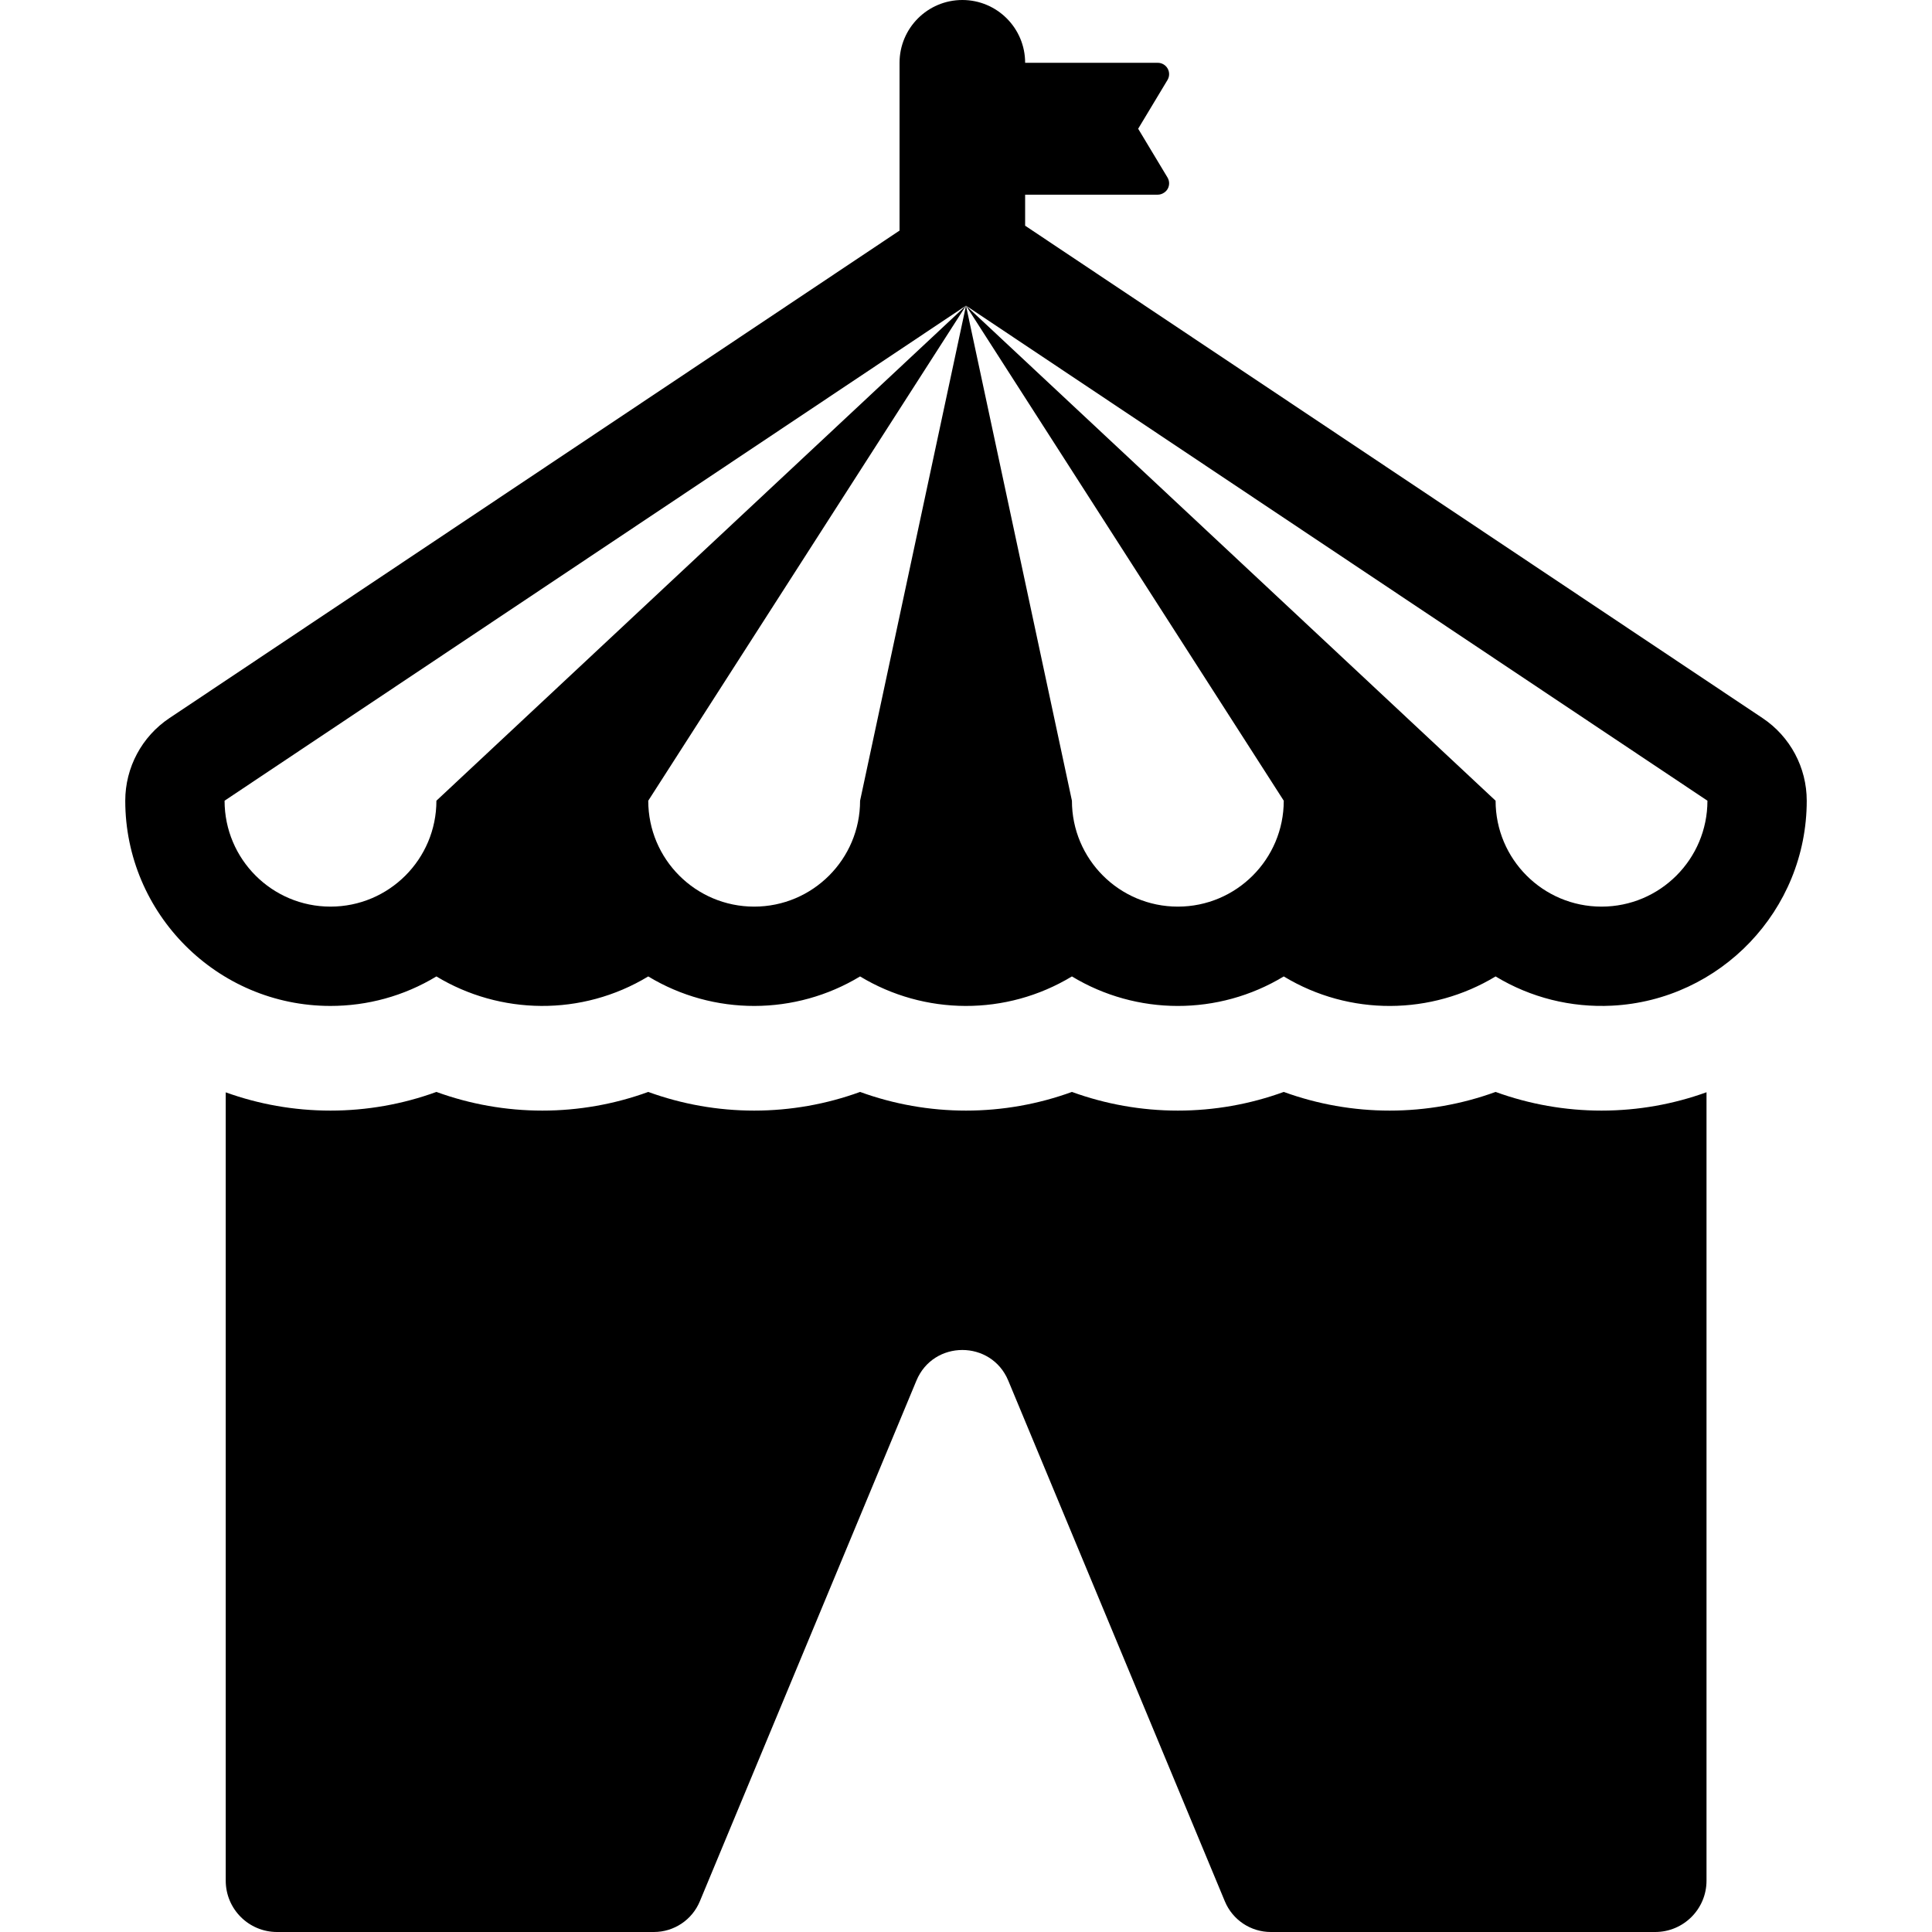<?xml version="1.0" encoding="iso-8859-1"?>
<!-- Uploaded to: SVG Repo, www.svgrepo.com, Generator: SVG Repo Mixer Tools -->
<svg fill="#000000" height="800px" width="800px" version="1.1" id="Layer_1" xmlns="http://www.w3.org/2000/svg" xmlns:xlink="http://www.w3.org/1999/xlink" 
	 viewBox="0 0 512.001 512.001" xml:space="preserve">
<g>
	<g>
		<path d="M424.415,294.321c-9.617,0-19.114-1.689-28.066-4.947c-8.951,3.259-18.449,4.947-28.07,4.947
			c-9.62,0-19.118-1.689-28.069-4.947c-8.951,3.259-18.449,4.947-28.07,4.947s-19.118-1.689-28.07-4.947
			c-8.951,3.259-18.449,4.947-28.07,4.947c-9.622,0-19.118-1.689-28.069-4.947c-8.951,3.259-18.449,4.947-28.07,4.947
			s-19.118-1.689-28.07-4.947c-8.951,3.259-18.449,4.947-28.07,4.947c-9.62,0-19.118-1.689-28.069-4.947
			c-8.951,3.259-18.449,4.947-28.07,4.947c-9.741,0-19.087-1.714-27.764-4.841v208.919c0,7.512,6.09,13.602,13.602,13.602h99.863
			c5.326,0,10.127-3.203,12.172-8.12l57.4-137.999c4.503-10.828,19.841-10.828,24.344,0l57.4,137.999
			c2.045,4.917,6.848,8.12,12.172,8.12h101.868c7.512,0,13.602-6.09,13.602-13.602v-208.94
			C443.547,292.6,434.18,294.321,424.415,294.321z"/>
	</g>
</g>
<g>
	<g>
		<path d="M467.103,190.308L271.672,59.812v-8.22h35.15c0.615,0,1.19-0.204,1.682-0.538c0.375-0.255,0.705-0.58,0.936-0.989
			c0.534-0.943,0.518-2.101-0.041-3.03l-7.771-12.918l7.771-12.918c0.558-0.929,0.575-2.086,0.041-3.03
			c-0.534-0.943-1.533-1.527-2.617-1.527h-35.15C271.673,7.451,264.222,0,255.031,0c-9.191,0-16.642,7.451-16.642,16.642
			c0,14.084,0,0.099,0,44.465L44.898,190.308c-7.312,4.882-11.703,13.093-11.703,21.887c0,29.852,24.295,54.387,54.388,54.387
			c9.76,0,19.437-2.595,28.069-7.818c16.827,10.181,38.514,10.664,56.139,0c17.348,10.496,39.018,10.359,56.139,0
			c17.015,10.295,38.689,10.558,56.139,0c17.155,10.379,38.817,10.48,56.139,0c17.501,10.59,39.167,10.269,56.139,0
			c9.29,5.621,19.974,8.3,30.864,7.747c28.695-1.459,51.593-25.263,51.593-54.317C478.807,203.403,474.415,195.191,467.103,190.308z
			 M424.418,240.265c-15.503,0-28.07-12.568-28.07-28.069L256.001,80.993l84.208,131.203c0,15.503-12.567,28.069-28.069,28.069
			c-15.503,0-28.07-12.568-28.07-28.069L256.001,80.993l-28.069,131.203c0,15.503-12.568,28.069-28.069,28.069
			c-15.503,0-28.07-12.568-28.07-28.069l84.208-131.203L115.653,212.195c0,15.5-12.565,28.069-28.069,28.069
			c-15.503,0-28.07-12.568-28.07-28.069L256.001,80.993l196.488,131.203C452.488,227.697,439.921,240.265,424.418,240.265z"/>
	</g>
</g>
</svg>